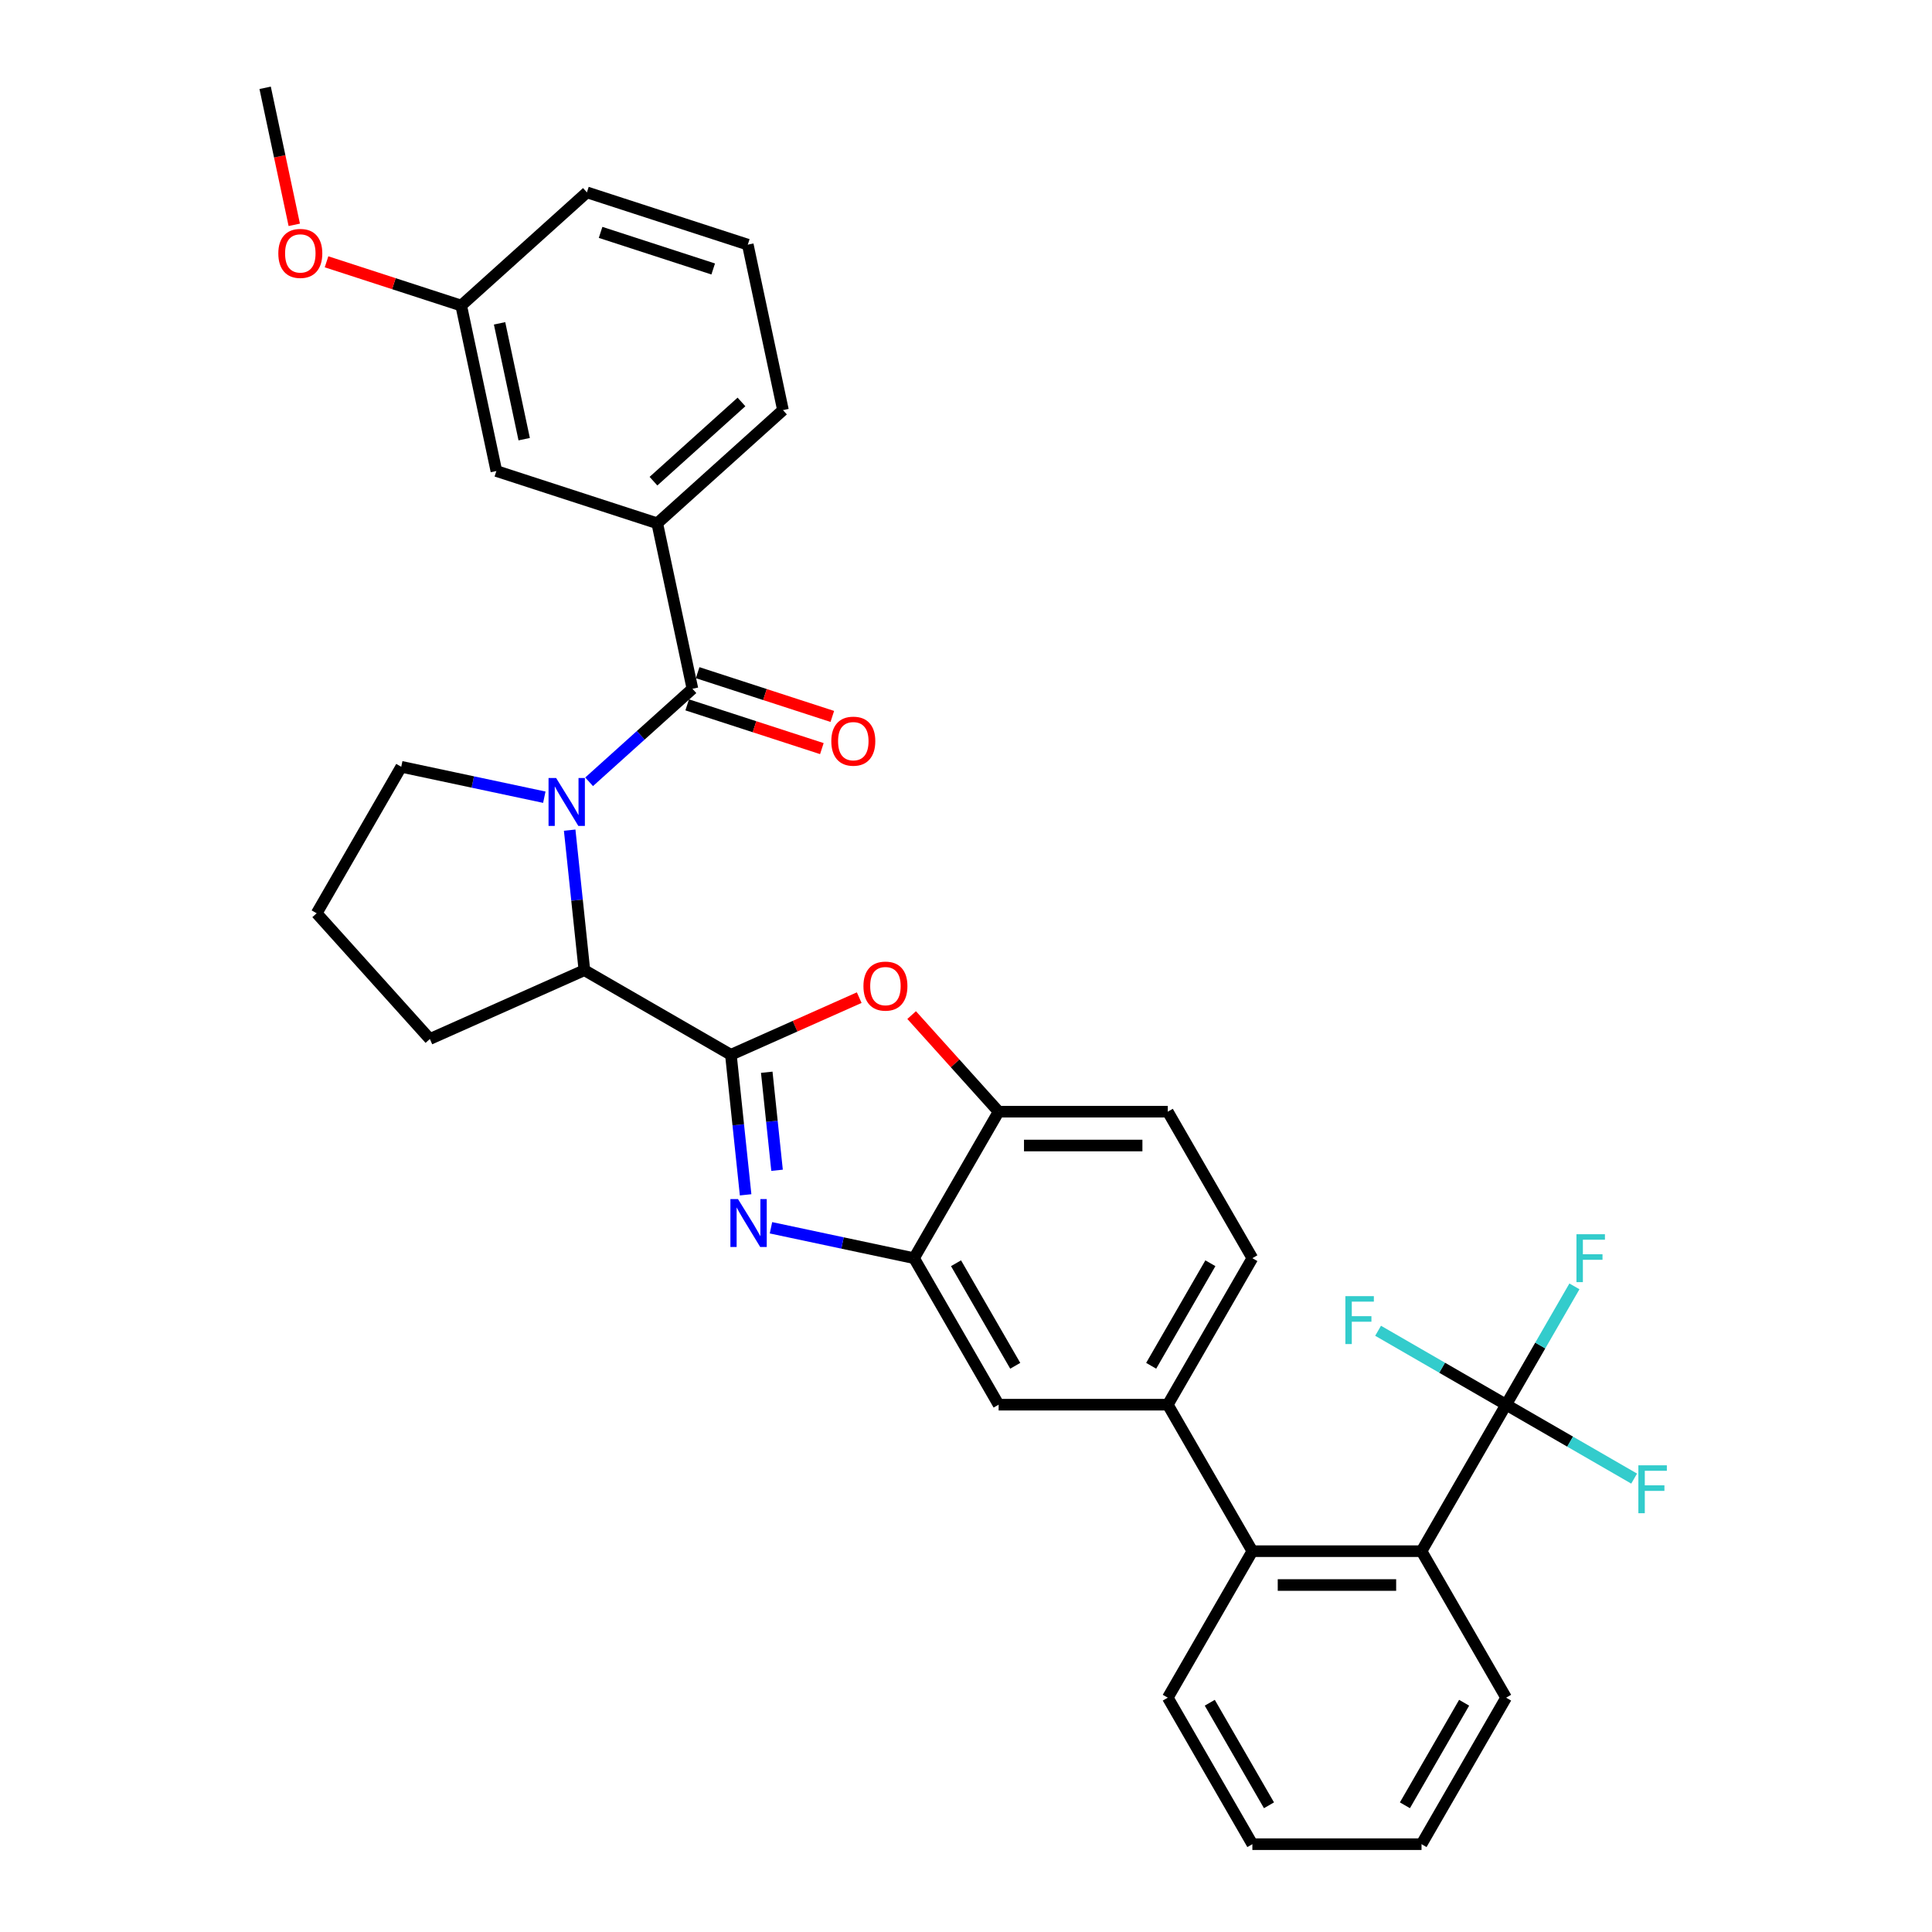 <?xml version='1.0' encoding='iso-8859-1'?>
<svg version='1.1' baseProfile='full'
              xmlns='http://www.w3.org/2000/svg'
                      xmlns:rdkit='http://www.rdkit.org/xml'
                      xmlns:xlink='http://www.w3.org/1999/xlink'
                  xml:space='preserve'
width='1000px' height='1000px' viewBox='0 0 1000 1000'>
<!-- END OF HEADER -->
<rect style='opacity:1.0;fill:#FFFFFF;stroke:none' width='1000' height='1000' x='0' y='0'> </rect>
<path class='bond-0' d='M 340.193,270.859 L 405.262,212.271' style='fill:none;fill-rule:evenodd;stroke:#000000;stroke-width:6px;stroke-linecap:butt;stroke-linejoin:miter;stroke-opacity:1' />
<path class='bond-0' d='M 338.236,249.057 L 383.784,208.045' style='fill:none;fill-rule:evenodd;stroke:#000000;stroke-width:6px;stroke-linecap:butt;stroke-linejoin:miter;stroke-opacity:1' />
<path class='bond-1' d='M 340.193,270.859 L 256.92,243.802' style='fill:none;fill-rule:evenodd;stroke:#000000;stroke-width:6px;stroke-linecap:butt;stroke-linejoin:miter;stroke-opacity:1' />
<path class='bond-2' d='M 340.193,270.859 L 358.398,356.504' style='fill:none;fill-rule:evenodd;stroke:#000000;stroke-width:6px;stroke-linecap:butt;stroke-linejoin:miter;stroke-opacity:1' />
<path class='bond-3' d='M 294.862,429.68 L 298.672,465.925' style='fill:none;fill-rule:evenodd;stroke:#0000FF;stroke-width:6px;stroke-linecap:butt;stroke-linejoin:miter;stroke-opacity:1' />
<path class='bond-3' d='M 298.672,465.925 L 302.481,502.171' style='fill:none;fill-rule:evenodd;stroke:#000000;stroke-width:6px;stroke-linecap:butt;stroke-linejoin:miter;stroke-opacity:1' />
<path class='bond-4' d='M 304.922,404.654 L 331.66,380.579' style='fill:none;fill-rule:evenodd;stroke:#0000FF;stroke-width:6px;stroke-linecap:butt;stroke-linejoin:miter;stroke-opacity:1' />
<path class='bond-4' d='M 331.66,380.579 L 358.398,356.504' style='fill:none;fill-rule:evenodd;stroke:#000000;stroke-width:6px;stroke-linecap:butt;stroke-linejoin:miter;stroke-opacity:1' />
<path class='bond-5' d='M 281.736,412.628 L 244.71,404.758' style='fill:none;fill-rule:evenodd;stroke:#0000FF;stroke-width:6px;stroke-linecap:butt;stroke-linejoin:miter;stroke-opacity:1' />
<path class='bond-5' d='M 244.71,404.758 L 207.684,396.888' style='fill:none;fill-rule:evenodd;stroke:#000000;stroke-width:6px;stroke-linecap:butt;stroke-linejoin:miter;stroke-opacity:1' />
<path class='bond-6' d='M 355.692,364.832 L 390.543,376.155' style='fill:none;fill-rule:evenodd;stroke:#000000;stroke-width:6px;stroke-linecap:butt;stroke-linejoin:miter;stroke-opacity:1' />
<path class='bond-6' d='M 390.543,376.155 L 425.393,387.479' style='fill:none;fill-rule:evenodd;stroke:#FF0000;stroke-width:6px;stroke-linecap:butt;stroke-linejoin:miter;stroke-opacity:1' />
<path class='bond-6' d='M 361.103,348.177 L 395.954,359.501' style='fill:none;fill-rule:evenodd;stroke:#000000;stroke-width:6px;stroke-linecap:butt;stroke-linejoin:miter;stroke-opacity:1' />
<path class='bond-6' d='M 395.954,359.501 L 430.805,370.824' style='fill:none;fill-rule:evenodd;stroke:#FF0000;stroke-width:6px;stroke-linecap:butt;stroke-linejoin:miter;stroke-opacity:1' />
<path class='bond-7' d='M 405.262,212.271 L 387.057,126.626' style='fill:none;fill-rule:evenodd;stroke:#000000;stroke-width:6px;stroke-linecap:butt;stroke-linejoin:miter;stroke-opacity:1' />
<path class='bond-8' d='M 387.057,126.626 L 303.784,99.569' style='fill:none;fill-rule:evenodd;stroke:#000000;stroke-width:6px;stroke-linecap:butt;stroke-linejoin:miter;stroke-opacity:1' />
<path class='bond-8' d='M 369.155,139.222 L 310.864,120.282' style='fill:none;fill-rule:evenodd;stroke:#000000;stroke-width:6px;stroke-linecap:butt;stroke-linejoin:miter;stroke-opacity:1' />
<path class='bond-9' d='M 648.224,651.234 L 604.445,727.062' style='fill:none;fill-rule:evenodd;stroke:#000000;stroke-width:6px;stroke-linecap:butt;stroke-linejoin:miter;stroke-opacity:1' />
<path class='bond-9' d='M 626.491,653.852 L 595.846,706.932' style='fill:none;fill-rule:evenodd;stroke:#000000;stroke-width:6px;stroke-linecap:butt;stroke-linejoin:miter;stroke-opacity:1' />
<path class='bond-10' d='M 648.224,651.234 L 604.445,575.406' style='fill:none;fill-rule:evenodd;stroke:#000000;stroke-width:6px;stroke-linecap:butt;stroke-linejoin:miter;stroke-opacity:1' />
<path class='bond-11' d='M 604.445,727.062 L 516.886,727.062' style='fill:none;fill-rule:evenodd;stroke:#000000;stroke-width:6px;stroke-linecap:butt;stroke-linejoin:miter;stroke-opacity:1' />
<path class='bond-12' d='M 604.445,727.062 L 648.224,802.89' style='fill:none;fill-rule:evenodd;stroke:#000000;stroke-width:6px;stroke-linecap:butt;stroke-linejoin:miter;stroke-opacity:1' />
<path class='bond-13' d='M 516.886,727.062 L 473.107,651.234' style='fill:none;fill-rule:evenodd;stroke:#000000;stroke-width:6px;stroke-linecap:butt;stroke-linejoin:miter;stroke-opacity:1' />
<path class='bond-13' d='M 525.485,706.932 L 494.839,653.852' style='fill:none;fill-rule:evenodd;stroke:#000000;stroke-width:6px;stroke-linecap:butt;stroke-linejoin:miter;stroke-opacity:1' />
<path class='bond-14' d='M 604.445,575.406 L 516.886,575.406' style='fill:none;fill-rule:evenodd;stroke:#000000;stroke-width:6px;stroke-linecap:butt;stroke-linejoin:miter;stroke-opacity:1' />
<path class='bond-14' d='M 591.311,592.918 L 530.02,592.918' style='fill:none;fill-rule:evenodd;stroke:#000000;stroke-width:6px;stroke-linecap:butt;stroke-linejoin:miter;stroke-opacity:1' />
<path class='bond-15' d='M 471.869,525.41 L 494.378,550.408' style='fill:none;fill-rule:evenodd;stroke:#FF0000;stroke-width:6px;stroke-linecap:butt;stroke-linejoin:miter;stroke-opacity:1' />
<path class='bond-15' d='M 494.378,550.408 L 516.886,575.406' style='fill:none;fill-rule:evenodd;stroke:#000000;stroke-width:6px;stroke-linecap:butt;stroke-linejoin:miter;stroke-opacity:1' />
<path class='bond-16' d='M 444.726,516.38 L 411.518,531.165' style='fill:none;fill-rule:evenodd;stroke:#FF0000;stroke-width:6px;stroke-linecap:butt;stroke-linejoin:miter;stroke-opacity:1' />
<path class='bond-16' d='M 411.518,531.165 L 378.309,545.95' style='fill:none;fill-rule:evenodd;stroke:#000000;stroke-width:6px;stroke-linecap:butt;stroke-linejoin:miter;stroke-opacity:1' />
<path class='bond-17' d='M 516.886,575.406 L 473.107,651.234' style='fill:none;fill-rule:evenodd;stroke:#000000;stroke-width:6px;stroke-linecap:butt;stroke-linejoin:miter;stroke-opacity:1' />
<path class='bond-18' d='M 473.107,651.234 L 436.081,643.364' style='fill:none;fill-rule:evenodd;stroke:#000000;stroke-width:6px;stroke-linecap:butt;stroke-linejoin:miter;stroke-opacity:1' />
<path class='bond-18' d='M 436.081,643.364 L 399.054,635.493' style='fill:none;fill-rule:evenodd;stroke:#0000FF;stroke-width:6px;stroke-linecap:butt;stroke-linejoin:miter;stroke-opacity:1' />
<path class='bond-19' d='M 385.928,618.442 L 382.119,582.196' style='fill:none;fill-rule:evenodd;stroke:#0000FF;stroke-width:6px;stroke-linecap:butt;stroke-linejoin:miter;stroke-opacity:1' />
<path class='bond-19' d='M 382.119,582.196 L 378.309,545.95' style='fill:none;fill-rule:evenodd;stroke:#000000;stroke-width:6px;stroke-linecap:butt;stroke-linejoin:miter;stroke-opacity:1' />
<path class='bond-19' d='M 402.201,605.738 L 399.535,580.366' style='fill:none;fill-rule:evenodd;stroke:#0000FF;stroke-width:6px;stroke-linecap:butt;stroke-linejoin:miter;stroke-opacity:1' />
<path class='bond-19' d='M 399.535,580.366 L 396.868,554.994' style='fill:none;fill-rule:evenodd;stroke:#000000;stroke-width:6px;stroke-linecap:butt;stroke-linejoin:miter;stroke-opacity:1' />
<path class='bond-20' d='M 378.309,545.95 L 302.481,502.171' style='fill:none;fill-rule:evenodd;stroke:#000000;stroke-width:6px;stroke-linecap:butt;stroke-linejoin:miter;stroke-opacity:1' />
<path class='bond-21' d='M 779.562,878.718 L 735.782,954.545' style='fill:none;fill-rule:evenodd;stroke:#000000;stroke-width:6px;stroke-linecap:butt;stroke-linejoin:miter;stroke-opacity:1' />
<path class='bond-21' d='M 757.829,881.336 L 727.184,934.415' style='fill:none;fill-rule:evenodd;stroke:#000000;stroke-width:6px;stroke-linecap:butt;stroke-linejoin:miter;stroke-opacity:1' />
<path class='bond-22' d='M 779.562,878.718 L 735.782,802.89' style='fill:none;fill-rule:evenodd;stroke:#000000;stroke-width:6px;stroke-linecap:butt;stroke-linejoin:miter;stroke-opacity:1' />
<path class='bond-23' d='M 735.782,954.545 L 648.224,954.545' style='fill:none;fill-rule:evenodd;stroke:#000000;stroke-width:6px;stroke-linecap:butt;stroke-linejoin:miter;stroke-opacity:1' />
<path class='bond-24' d='M 222.493,537.784 L 302.481,502.171' style='fill:none;fill-rule:evenodd;stroke:#000000;stroke-width:6px;stroke-linecap:butt;stroke-linejoin:miter;stroke-opacity:1' />
<path class='bond-25' d='M 222.493,537.784 L 163.904,472.716' style='fill:none;fill-rule:evenodd;stroke:#000000;stroke-width:6px;stroke-linecap:butt;stroke-linejoin:miter;stroke-opacity:1' />
<path class='bond-26' d='M 163.904,472.716 L 207.684,396.888' style='fill:none;fill-rule:evenodd;stroke:#000000;stroke-width:6px;stroke-linecap:butt;stroke-linejoin:miter;stroke-opacity:1' />
<path class='bond-27' d='M 648.224,954.545 L 604.445,878.718' style='fill:none;fill-rule:evenodd;stroke:#000000;stroke-width:6px;stroke-linecap:butt;stroke-linejoin:miter;stroke-opacity:1' />
<path class='bond-27' d='M 656.823,934.415 L 626.177,881.336' style='fill:none;fill-rule:evenodd;stroke:#000000;stroke-width:6px;stroke-linecap:butt;stroke-linejoin:miter;stroke-opacity:1' />
<path class='bond-28' d='M 604.445,878.718 L 648.224,802.89' style='fill:none;fill-rule:evenodd;stroke:#000000;stroke-width:6px;stroke-linecap:butt;stroke-linejoin:miter;stroke-opacity:1' />
<path class='bond-29' d='M 648.224,802.89 L 735.782,802.89' style='fill:none;fill-rule:evenodd;stroke:#000000;stroke-width:6px;stroke-linecap:butt;stroke-linejoin:miter;stroke-opacity:1' />
<path class='bond-29' d='M 661.358,820.401 L 722.649,820.401' style='fill:none;fill-rule:evenodd;stroke:#000000;stroke-width:6px;stroke-linecap:butt;stroke-linejoin:miter;stroke-opacity:1' />
<path class='bond-30' d='M 735.782,802.89 L 779.562,727.062' style='fill:none;fill-rule:evenodd;stroke:#000000;stroke-width:6px;stroke-linecap:butt;stroke-linejoin:miter;stroke-opacity:1' />
<path class='bond-31' d='M 779.562,727.062 L 797.24,696.441' style='fill:none;fill-rule:evenodd;stroke:#000000;stroke-width:6px;stroke-linecap:butt;stroke-linejoin:miter;stroke-opacity:1' />
<path class='bond-31' d='M 797.24,696.441 L 814.919,665.821' style='fill:none;fill-rule:evenodd;stroke:#33CCCC;stroke-width:6px;stroke-linecap:butt;stroke-linejoin:miter;stroke-opacity:1' />
<path class='bond-32' d='M 779.562,727.062 L 812.695,746.191' style='fill:none;fill-rule:evenodd;stroke:#000000;stroke-width:6px;stroke-linecap:butt;stroke-linejoin:miter;stroke-opacity:1' />
<path class='bond-32' d='M 812.695,746.191 L 845.828,765.321' style='fill:none;fill-rule:evenodd;stroke:#33CCCC;stroke-width:6px;stroke-linecap:butt;stroke-linejoin:miter;stroke-opacity:1' />
<path class='bond-33' d='M 779.562,727.062 L 746.428,707.932' style='fill:none;fill-rule:evenodd;stroke:#000000;stroke-width:6px;stroke-linecap:butt;stroke-linejoin:miter;stroke-opacity:1' />
<path class='bond-33' d='M 746.428,707.932 L 713.295,688.803' style='fill:none;fill-rule:evenodd;stroke:#33CCCC;stroke-width:6px;stroke-linecap:butt;stroke-linejoin:miter;stroke-opacity:1' />
<path class='bond-34' d='M 256.92,243.802 L 238.716,158.157' style='fill:none;fill-rule:evenodd;stroke:#000000;stroke-width:6px;stroke-linecap:butt;stroke-linejoin:miter;stroke-opacity:1' />
<path class='bond-34' d='M 271.318,227.314 L 258.575,167.363' style='fill:none;fill-rule:evenodd;stroke:#000000;stroke-width:6px;stroke-linecap:butt;stroke-linejoin:miter;stroke-opacity:1' />
<path class='bond-35' d='M 238.716,158.157 L 303.784,99.569' style='fill:none;fill-rule:evenodd;stroke:#000000;stroke-width:6px;stroke-linecap:butt;stroke-linejoin:miter;stroke-opacity:1' />
<path class='bond-36' d='M 238.716,158.157 L 203.865,146.833' style='fill:none;fill-rule:evenodd;stroke:#000000;stroke-width:6px;stroke-linecap:butt;stroke-linejoin:miter;stroke-opacity:1' />
<path class='bond-36' d='M 203.865,146.833 L 169.014,135.509' style='fill:none;fill-rule:evenodd;stroke:#FF0000;stroke-width:6px;stroke-linecap:butt;stroke-linejoin:miter;stroke-opacity:1' />
<path class='bond-37' d='M 152.312,116.372 L 144.775,80.913' style='fill:none;fill-rule:evenodd;stroke:#FF0000;stroke-width:6px;stroke-linecap:butt;stroke-linejoin:miter;stroke-opacity:1' />
<path class='bond-37' d='M 144.775,80.913 L 137.238,45.455' style='fill:none;fill-rule:evenodd;stroke:#000000;stroke-width:6px;stroke-linecap:butt;stroke-linejoin:miter;stroke-opacity:1' />
<path  class='atom-1' d='M 287.848 402.694
L 295.973 415.828
Q 296.779 417.124, 298.075 419.47
Q 299.37 421.817, 299.441 421.957
L 299.441 402.694
L 302.733 402.694
L 302.733 427.491
L 299.335 427.491
L 290.615 413.131
Q 289.599 411.45, 288.513 409.524
Q 287.463 407.597, 287.147 407.002
L 287.147 427.491
L 283.925 427.491
L 283.925 402.694
L 287.848 402.694
' fill='#0000FF'/>
<path  class='atom-3' d='M 430.288 383.631
Q 430.288 377.677, 433.23 374.35
Q 436.172 371.023, 441.671 371.023
Q 447.169 371.023, 450.111 374.35
Q 453.053 377.677, 453.053 383.631
Q 453.053 389.655, 450.076 393.088
Q 447.099 396.485, 441.671 396.485
Q 436.207 396.485, 433.23 393.088
Q 430.288 389.69, 430.288 383.631
M 441.671 393.683
Q 445.453 393.683, 447.485 391.161
Q 449.551 388.605, 449.551 383.631
Q 449.551 378.763, 447.485 376.311
Q 445.453 373.825, 441.671 373.825
Q 437.888 373.825, 435.822 376.276
Q 433.79 378.728, 433.79 383.631
Q 433.79 388.64, 435.822 391.161
Q 437.888 393.683, 441.671 393.683
' fill='#FF0000'/>
<path  class='atom-10' d='M 446.915 510.407
Q 446.915 504.453, 449.857 501.126
Q 452.799 497.799, 458.298 497.799
Q 463.797 497.799, 466.739 501.126
Q 469.681 504.453, 469.681 510.407
Q 469.681 516.431, 466.704 519.864
Q 463.727 523.261, 458.298 523.261
Q 452.834 523.261, 449.857 519.864
Q 446.915 516.466, 446.915 510.407
M 458.298 520.459
Q 462.08 520.459, 464.112 517.937
Q 466.178 515.381, 466.178 510.407
Q 466.178 505.539, 464.112 503.087
Q 462.08 500.601, 458.298 500.601
Q 454.515 500.601, 452.449 503.052
Q 450.418 505.504, 450.418 510.407
Q 450.418 515.416, 452.449 517.937
Q 454.515 520.459, 458.298 520.459
' fill='#FF0000'/>
<path  class='atom-13' d='M 381.98 620.631
L 390.106 633.765
Q 390.911 635.061, 392.207 637.407
Q 393.503 639.754, 393.573 639.894
L 393.573 620.631
L 396.865 620.631
L 396.865 645.428
L 393.468 645.428
L 384.747 631.068
Q 383.732 629.387, 382.646 627.461
Q 381.595 625.534, 381.28 624.939
L 381.28 645.428
L 378.058 645.428
L 378.058 620.631
L 381.98 620.631
' fill='#0000FF'/>
<path  class='atom-26' d='M 815.968 638.835
L 830.713 638.835
L 830.713 641.672
L 819.296 641.672
L 819.296 649.202
L 829.452 649.202
L 829.452 652.074
L 819.296 652.074
L 819.296 663.632
L 815.968 663.632
L 815.968 638.835
' fill='#33CCCC'/>
<path  class='atom-27' d='M 848.017 758.443
L 862.762 758.443
L 862.762 761.28
L 851.344 761.28
L 851.344 768.81
L 861.501 768.81
L 861.501 771.682
L 851.344 771.682
L 851.344 783.239
L 848.017 783.239
L 848.017 758.443
' fill='#33CCCC'/>
<path  class='atom-28' d='M 696.361 670.884
L 711.106 670.884
L 711.106 673.721
L 699.688 673.721
L 699.688 681.251
L 709.845 681.251
L 709.845 684.123
L 699.688 684.123
L 699.688 695.681
L 696.361 695.681
L 696.361 670.884
' fill='#33CCCC'/>
<path  class='atom-32' d='M 144.06 131.17
Q 144.06 125.216, 147.002 121.889
Q 149.944 118.561, 155.442 118.561
Q 160.941 118.561, 163.883 121.889
Q 166.825 125.216, 166.825 131.17
Q 166.825 137.194, 163.848 140.626
Q 160.871 144.023, 155.442 144.023
Q 149.979 144.023, 147.002 140.626
Q 144.06 137.229, 144.06 131.17
M 155.442 141.221
Q 159.225 141.221, 161.256 138.7
Q 163.323 136.143, 163.323 131.17
Q 163.323 126.302, 161.256 123.85
Q 159.225 121.363, 155.442 121.363
Q 151.66 121.363, 149.594 123.815
Q 147.562 126.266, 147.562 131.17
Q 147.562 136.178, 149.594 138.7
Q 151.66 141.221, 155.442 141.221
' fill='#FF0000'/>
</svg>
